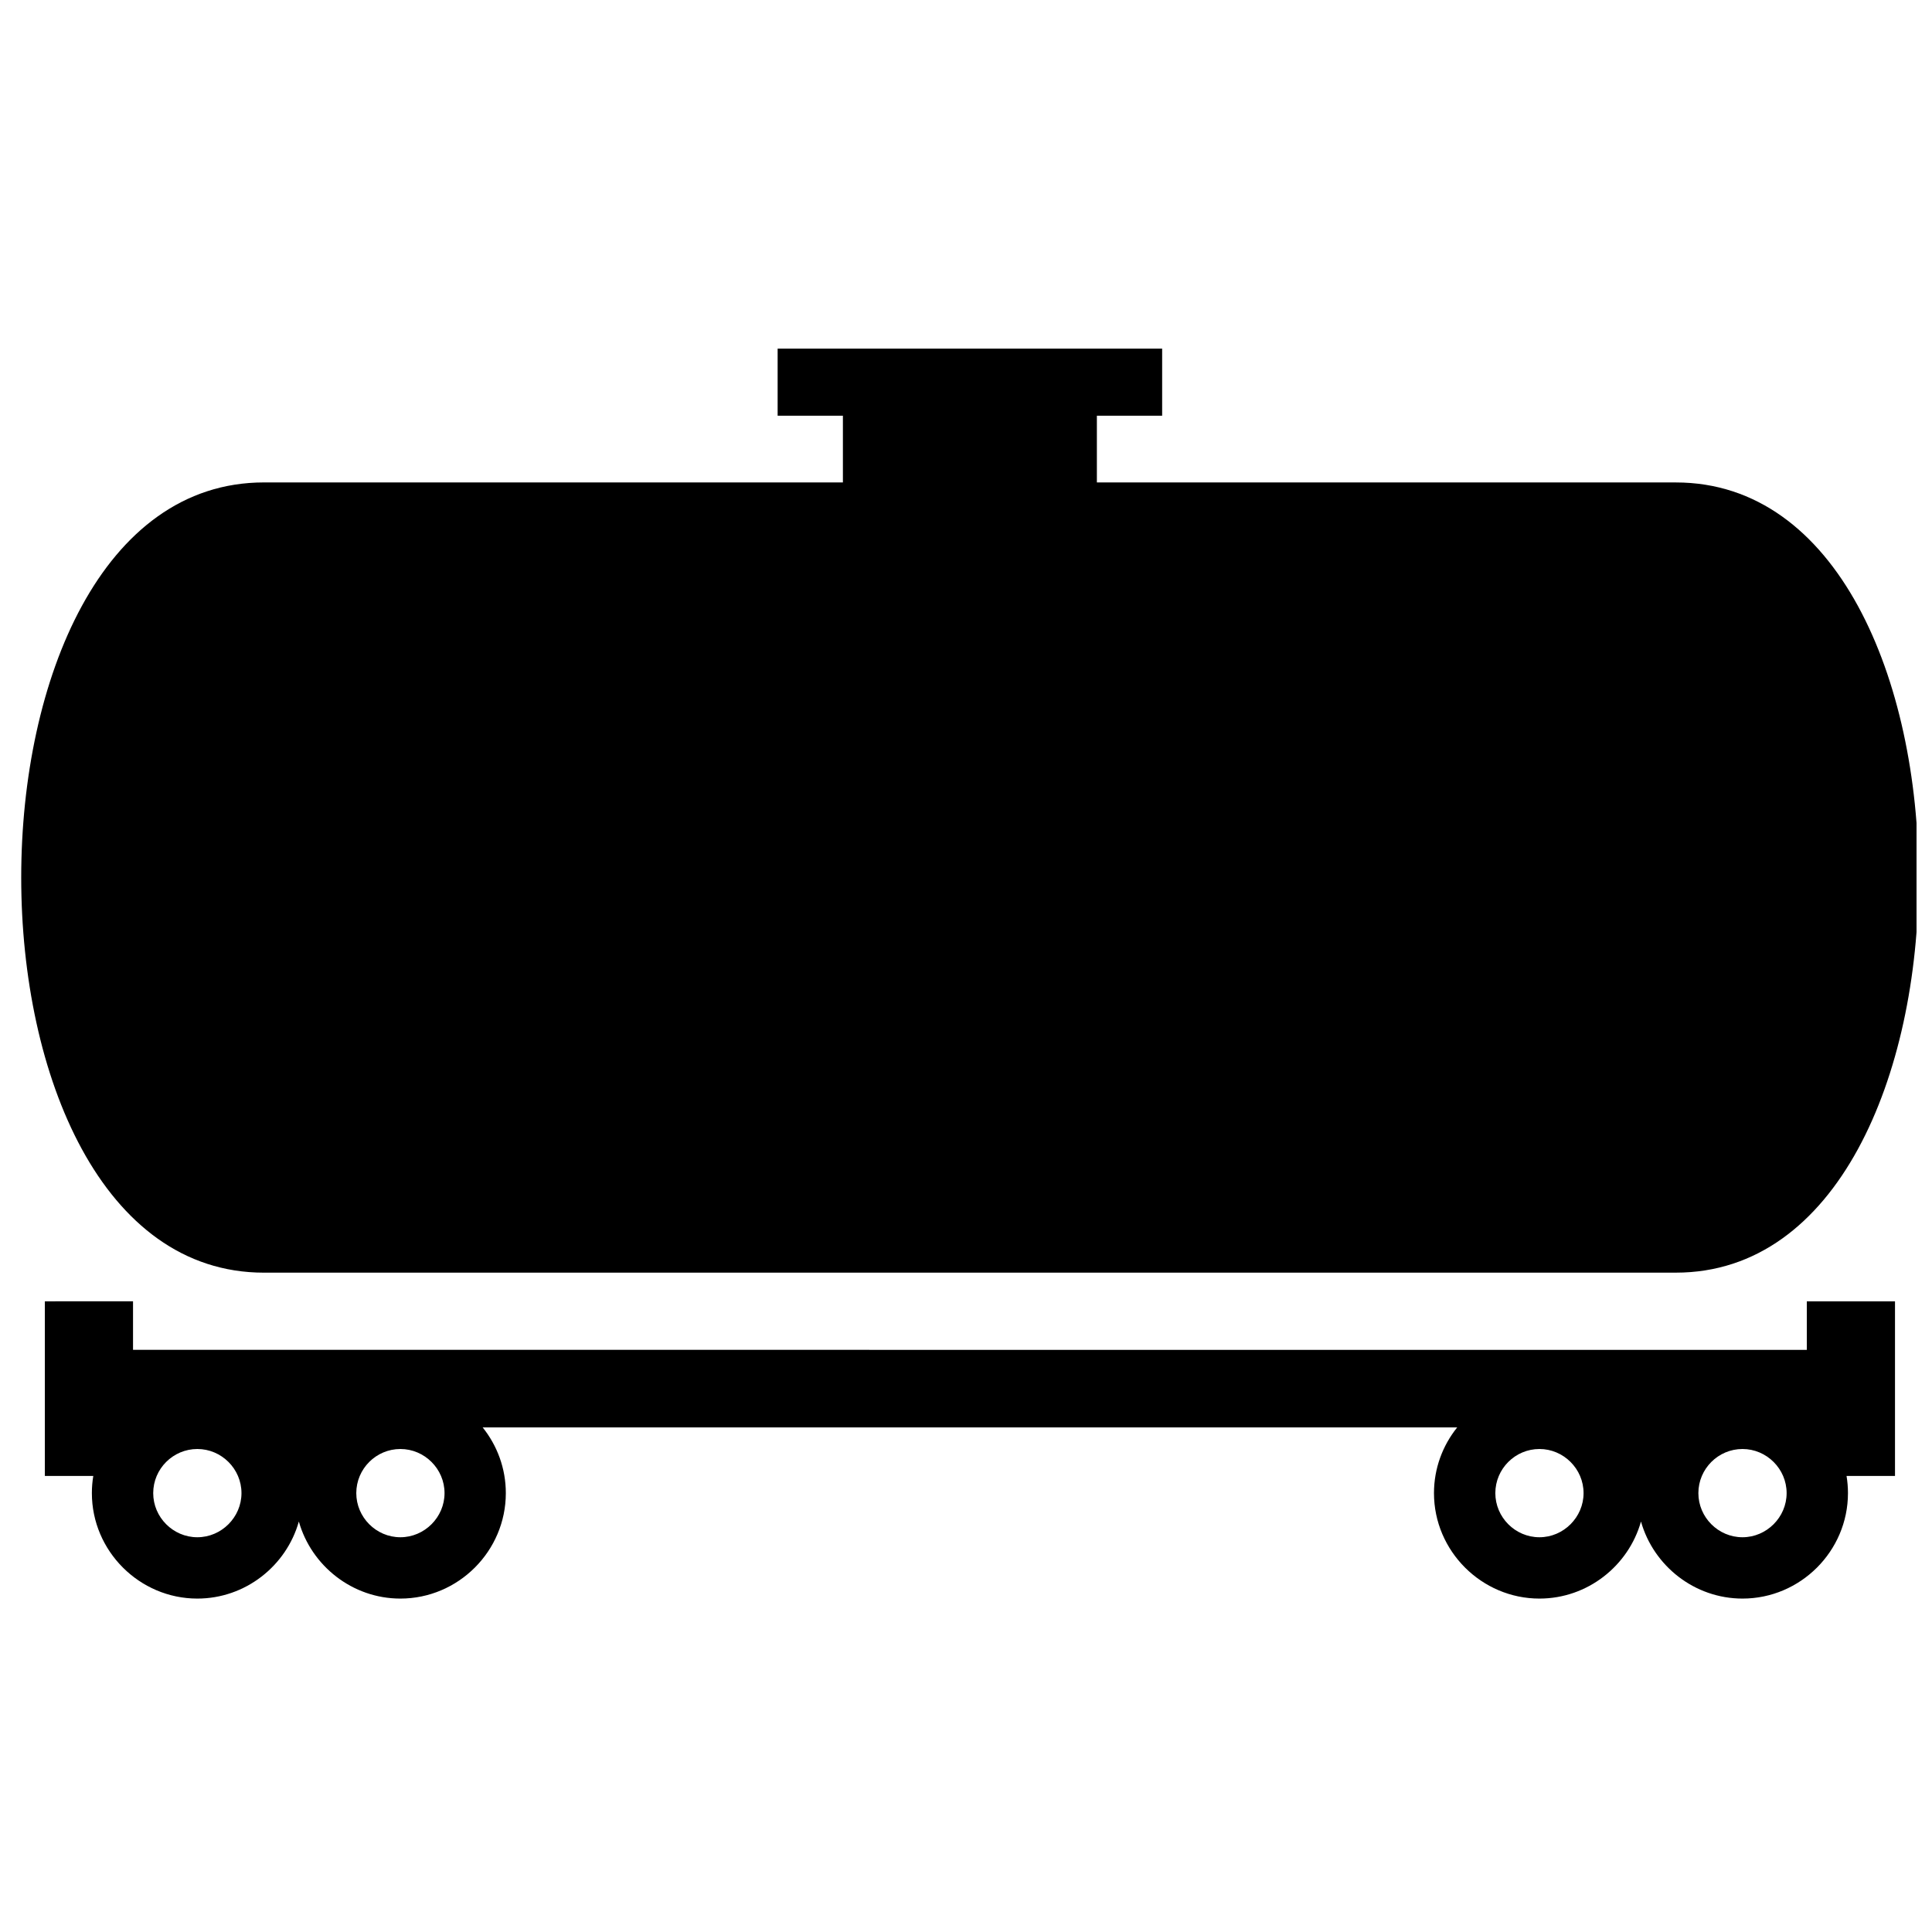 <?xml version="1.0" encoding="UTF-8"?>
<!-- Uploaded to: ICON Repo, www.svgrepo.com, Generator: ICON Repo Mixer Tools -->
<svg width="800px" height="800px" version="1.1" viewBox="144 144 512 512" xmlns="http://www.w3.org/2000/svg">
 <defs>
  <clipPath id="a">
   <path d="m149 236h502.9v332h-502.9z"/>
  </clipPath>
 </defs>
 <g clip-path="url(#a)">
  <path d="m551.97 528c6.394 0 11.691 5.258 11.691 11.691 0 6.398-5.297 11.695-11.691 11.695-6.438 0-11.691-5.297-11.691-11.695 0-6.438 5.258-11.691 11.691-11.691zm53.809 0c6.398 0 11.695 5.258 11.695 11.691 0 6.398-5.297 11.695-11.695 11.695-6.438 0-11.691-5.297-11.691-11.695 0.004-6.438 5.262-11.691 11.691-11.691zm-409.48 0c6.398 0 11.695 5.258 11.695 11.691 0 6.398-5.297 11.695-11.695 11.695-6.438 0-11.695-5.297-11.695-11.695 0-6.438 5.258-11.691 11.695-11.691zm53.809 0c6.398 0 11.699 5.258 11.699 11.691 0 6.398-5.297 11.695-11.699 11.695-6.434 0-11.688-5.297-11.688-11.695 0-6.438 5.254-11.691 11.688-11.691zm280.06-5.715c-3.844 4.785-6.148 10.84-6.148 17.406 0 15.363 12.633 27.949 27.949 27.949 12.75 0 23.598-8.68 26.91-20.418 3.32 11.742 14.184 20.418 26.902 20.418 15.363 0 27.949-12.586 27.949-27.949 0-1.547-0.129-3.066-0.375-4.547h12.84v-46.281h-23.371v12.863l-443.57-0.004v-12.863l-23.367 0.004v46.281h12.836c-0.25 1.48-0.375 3.004-0.375 4.547 0 15.363 12.633 27.949 27.945 27.949 12.754 0 23.598-8.68 26.906-20.418 3.324 11.742 14.188 20.418 26.902 20.418 15.367 0 27.949-12.586 27.949-27.949 0-6.566-2.297-12.621-6.133-17.406zm-316.21-250.43h153.42v-17.691h-17.297v-17.766h101.9v17.766h-17.297v17.691h153.43c85.781 0 85.781 209.41 0 209.41l-374.16 0.004c-85.777 0-85.777-209.42 0-209.42z" fill-rule="evenodd"/>
 </g>
</svg>
